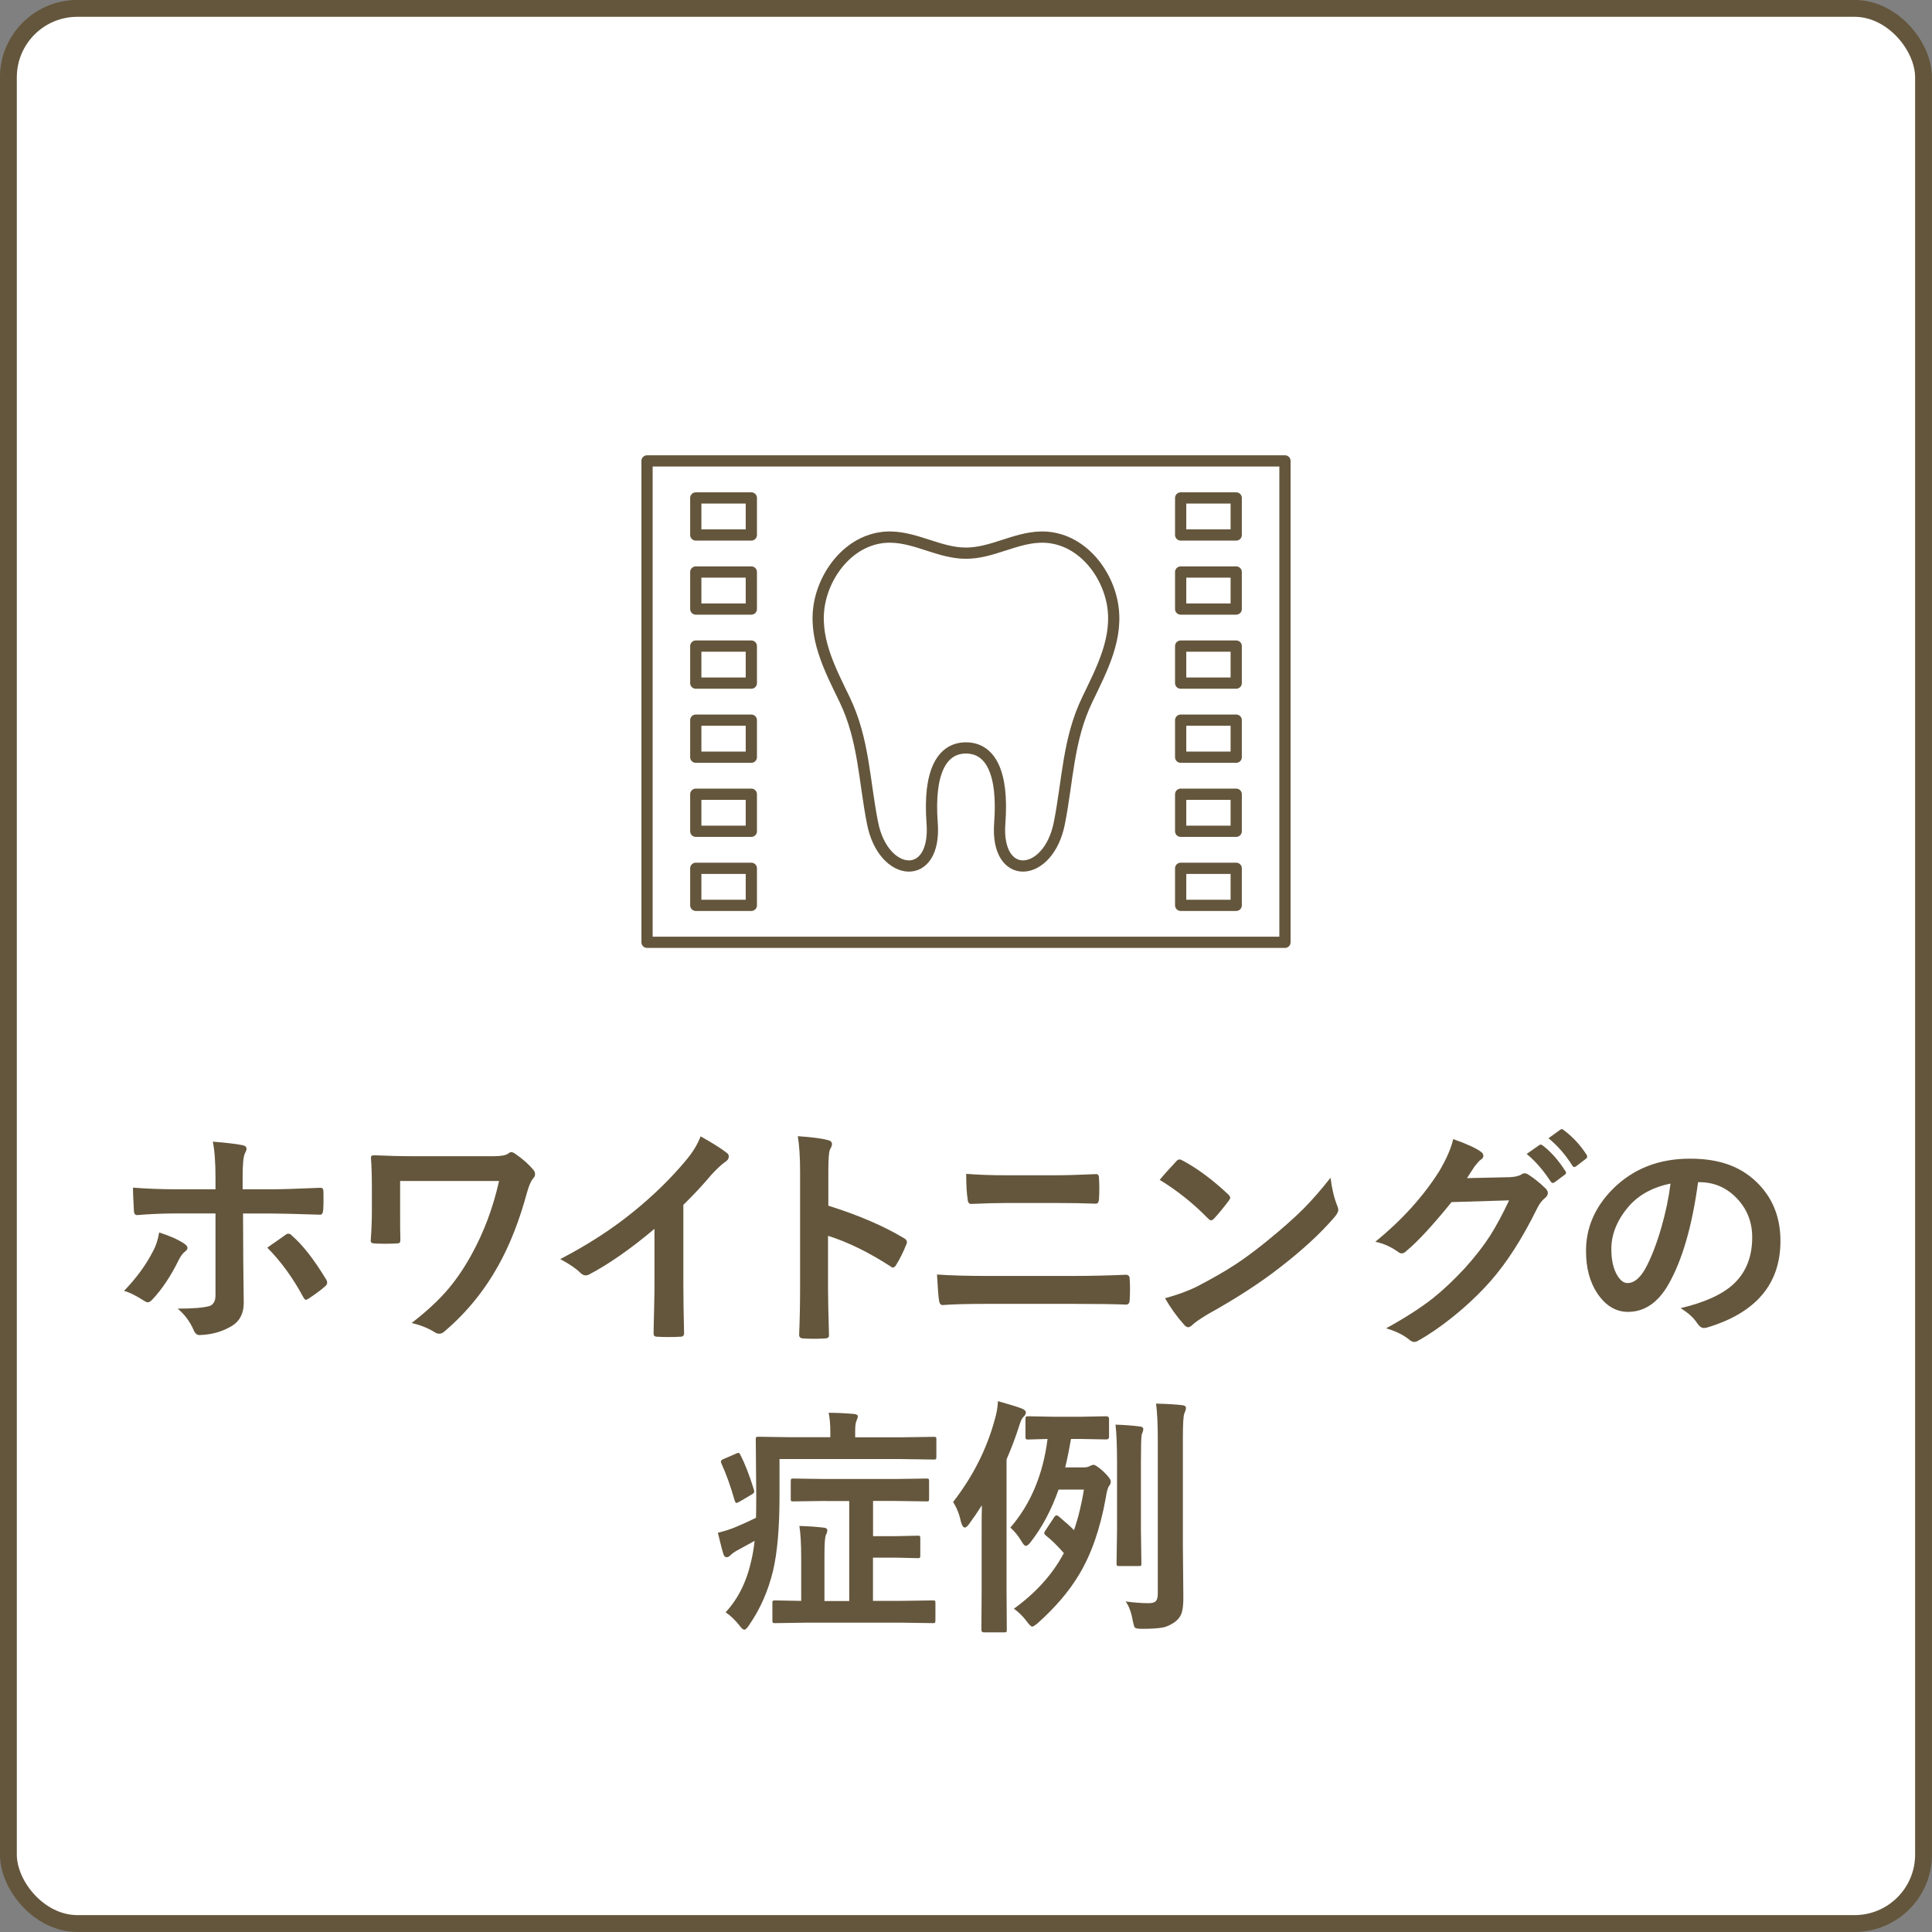<?xml version="1.0" encoding="UTF-8"?>
<svg id="_レイヤー_1" data-name="レイヤー_1" xmlns="http://www.w3.org/2000/svg" version="1.1" viewBox="0 0 244.13 244.13">
  <rect x="0" y="0" width="244.13" height="244.13" fill="#808080" stroke="none"/>
  <!-- Generator: Adobe Illustrator 29.8.2, SVG Export Plug-In . SVG Version: 2.1.1 Build 3)  -->
  <defs>
    <style>
      .st0 {
        fill: #65573d;
      }

      .st1 {
        fill: #fff;
        stroke-miterlimit: 10;
        stroke-width: 2.13px;
      }

      .st1, .st2 {
        stroke: #64563c;
      }

      .st3 {
        fill: #64563c;
      }

      .st2 {
        fill: none;
        stroke-linecap: round;
        stroke-linejoin: round;
        stroke-width: 1.42px;
      }
    </style>
  </defs>
  <rect class="st1" x="1.06" y="1.06" width="242" height="242" rx="8.71" ry="8.71"/>
  <g>
    <path class="st3" d="M20.12,155.74c1.28.4,2.32.86,3.12,1.38.3.2.45.39.45.57,0,.16-.11.32-.34.48-.26.21-.51.54-.75,1.01-.99,2.02-2.09,3.69-3.33,5.01-.21.24-.42.37-.6.37-.12,0-.27-.06-.45-.18-1.03-.67-1.88-1.09-2.55-1.26,1.56-1.62,2.77-3.27,3.63-4.95.4-.72.67-1.53.81-2.43ZM27.23,150.28v-1.41c0-1.98-.11-3.52-.34-4.61,1.71.14,2.95.28,3.72.44.36.06.54.21.54.45,0,.16-.06.34-.18.54-.21.38-.31,1.38-.31,2.99v1.6h3.69c1.14,0,3.18-.06,6.12-.19h.06c.22,0,.34.16.34.48,0,.36.01.68.01.97,0,.49-.01.95-.04,1.38-.04.41-.18.6-.42.57-3.12-.1-5.18-.15-6.18-.15h-3.53l.03,6.06.06,5.21c0,1.46-.59,2.49-1.77,3.09-1.11.62-2.39.96-3.84,1-.31,0-.55-.21-.72-.63-.46-1.06-1.13-1.97-2.02-2.71,2,0,3.36-.12,4.09-.35.46-.21.69-.64.69-1.32v-10.36h-4.72c-1.81,0-3.54.07-5.19.21-.26,0-.4-.2-.4-.6-.08-1.44-.12-2.39-.12-2.87,1.78.14,3.66.21,5.64.21h4.78ZM33.78,157.66c.28-.21.7-.51,1.26-.89.46-.32.8-.57,1.03-.73.12-.1.24-.15.38-.15.16,0,.31.09.45.26,1.34,1.15,2.77,2.98,4.29,5.49.1.15.15.3.15.45,0,.18-.1.33-.29.47-.44.41-1.11.91-2.02,1.51-.2.12-.31.18-.35.18-.11,0-.22-.1-.34-.31-1.31-2.44-2.83-4.54-4.56-6.28Z"/>
    <path class="st3" d="M50.56,149.25v3.75c0,1.68,0,2.88.03,3.6,0,.24-.03.39-.1.44-.06.05-.21.08-.44.09-.44.02-.88.03-1.32.03s-.88,0-1.32-.03c-.38,0-.57-.11-.57-.32.1-1.33.15-2.6.15-3.81v-2.83c0-1.62-.04-2.92-.12-3.9,0-.2.13-.29.4-.29,1.76.08,3.43.12,5.01.12h10.11c.91,0,1.52-.11,1.83-.34.15-.12.27-.18.38-.18.15,0,.34.09.57.26.94.65,1.68,1.32,2.23,1.99.14.17.21.34.21.53,0,.21-.09.4-.26.57-.25.29-.51.88-.76,1.77-.96,3.54-2.17,6.63-3.65,9.27-1.78,3.18-4.02,5.92-6.72,8.22-.22.22-.46.34-.72.34-.21,0-.41-.07-.6-.21-.88-.53-1.84-.91-2.89-1.14,1.89-1.46,3.46-2.91,4.69-4.37,1.05-1.26,2.02-2.7,2.9-4.31,1.55-2.81,2.71-5.9,3.46-9.27h-12.48Z"/>
    <path class="st3" d="M86.35,152.23v9.93c0,1.76.03,3.84.09,6.24v.09c0,.28-.15.42-.45.42-.49.03-.99.04-1.49.04s-1.01-.01-1.49-.04c-.28,0-.42-.13-.42-.38v-.1c0-.47.03-1.58.07-3.33.03-1.14.04-2.08.04-2.83v-6.99c-3.02,2.54-5.77,4.46-8.25,5.76-.14.08-.29.12-.45.12-.21,0-.42-.1-.63-.29-.57-.57-1.43-1.16-2.58-1.77,3.54-1.83,6.69-3.88,9.45-6.15,2.44-2,4.57-4.09,6.39-6.27.88-1.03,1.51-2.06,1.9-3.09,1.58.89,2.69,1.59,3.33,2.11.16.11.23.25.23.44,0,.26-.14.48-.42.66-.44.29-1.04.84-1.79,1.66-1.04,1.24-2.21,2.5-3.52,3.78Z"/>
    <path class="st3" d="M104.66,152.35c3.77,1.18,6.95,2.54,9.54,4.09.26.14.4.31.4.51,0,.08-.02.17-.06.26-.37.94-.8,1.81-1.29,2.61-.13.22-.26.34-.4.34-.12,0-.23-.05-.34-.15-2.81-1.81-5.44-3.09-7.88-3.85v6.64c0,1.09.04,3.05.12,5.87v.09c0,.24-.18.37-.54.37-.45.03-.89.04-1.33.04s-.89-.01-1.33-.04c-.38,0-.57-.15-.57-.45.08-1.93.12-3.9.12-5.9v-14.77c0-1.83-.1-3.31-.29-4.44,1.76.12,3.01.28,3.75.48.38.08.57.25.57.51,0,.17-.08.4-.25.69-.14.26-.21,1.2-.21,2.81v4.29Z"/>
    <path class="st3" d="M118.4,161.05c1.73.12,3.8.18,6.21.18h10.91c2.19,0,4.44-.05,6.75-.15.32,0,.48.18.48.54.03.43.04.86.04,1.3s-.01.87-.04,1.3c0,.42-.15.63-.45.63-1.43-.06-3.61-.09-6.56-.09h-11.22c-2.39,0-4.19.05-5.41.15-.24,0-.4-.19-.45-.57-.08-.47-.17-1.57-.26-3.3ZM122.09,148.33c1.51.12,3.21.18,5.1.18h5.95c1.47,0,3.27-.05,5.39-.15.22,0,.34.17.34.51.03.44.04.88.04,1.33s-.01.88-.04,1.33c-.03.38-.16.57-.4.57-1.43-.06-3.17-.09-5.24-.09h-5.95c-1.18,0-2.71.04-4.59.12-.25,0-.4-.21-.42-.63-.12-.74-.18-1.8-.18-3.18Z"/>
    <path class="st3" d="M146.55,149.08c.5-.61,1.2-1.39,2.09-2.34.13-.16.27-.23.42-.23.09,0,.22.05.4.15,1.87,1,3.77,2.42,5.73,4.26.18.18.26.32.26.42s-.06.23-.18.38c-.65.87-1.27,1.62-1.86,2.26-.17.16-.29.23-.37.23-.1,0-.22-.08-.38-.23-1.83-1.88-3.87-3.52-6.12-4.89ZM147.21,164.05c1.6-.44,2.95-.94,4.06-1.49,1.93-1.01,3.54-1.93,4.82-2.77,1.12-.73,2.39-1.67,3.81-2.81,2.01-1.63,3.61-3.04,4.79-4.22,1.12-1.13,2.27-2.45,3.44-3.94.16,1.32.43,2.49.83,3.5.1.23.15.42.15.57,0,.22-.16.53-.48.91-1.75,2.04-4.05,4.16-6.9,6.36-2.48,1.94-5.5,3.9-9.05,5.87-1.05.63-1.72,1.1-2.01,1.39-.21.2-.39.29-.54.29s-.33-.11-.51-.32c-.93-1.04-1.73-2.16-2.4-3.34Z"/>
    <path class="st3" d="M185.39,148.87l5.39-.12c.66-.03,1.17-.15,1.51-.37.1-.08.22-.12.37-.12s.31.06.49.18c.68.44,1.36.98,2.04,1.63.26.22.4.45.4.69,0,.21-.12.42-.37.63-.37.29-.7.72-.98,1.29-1.88,3.83-3.87,6.92-5.95,9.27-1.37,1.54-2.94,3.03-4.73,4.47-1.53,1.23-2.99,2.23-4.38,3-.16.1-.32.15-.48.15-.21,0-.44-.11-.69-.34-.74-.59-1.69-1.04-2.86-1.38,2.43-1.34,4.42-2.62,5.96-3.84,1.28-1.02,2.62-2.29,4.03-3.81,1.29-1.44,2.34-2.79,3.16-4.07.76-1.2,1.56-2.69,2.39-4.45l-7.27.22c-2.41,2.97-4.3,5.01-5.67,6.14-.21.22-.42.34-.63.34-.15,0-.29-.06-.44-.18-.91-.65-1.87-1.08-2.89-1.29,3.35-2.73,6.04-5.7,8.07-8.91.92-1.56,1.51-2.92,1.77-4.06,1.7.6,2.87,1.13,3.5,1.6.21.14.31.31.31.51s-.11.37-.34.5c-.13.08-.38.35-.75.81-.21.34-.54.84-.98,1.51ZM192.92,145.81l1.58-1.11c.06-.05.12-.07.18-.07.08,0,.17.04.28.13,1.03.79,1.97,1.86,2.84,3.21.06.09.09.16.09.22,0,.1-.06.19-.18.26l-1.26.94c-.09.06-.17.09-.23.09-.1,0-.19-.06-.28-.19-.93-1.42-1.93-2.57-3.02-3.47ZM195.67,143.83l1.49-1.08c.08-.05.14-.07.19-.07.07,0,.16.04.26.13,1.15.87,2.1,1.9,2.86,3.09.06.09.09.17.09.25,0,.11-.06.21-.18.29l-1.2.92c-.09.07-.17.1-.25.1-.1,0-.19-.06-.26-.19-.84-1.34-1.84-2.49-3-3.44Z"/>
    <path class="st0" d="M214.57,149.39c-.75,5.56-2,9.86-3.75,12.92-1.32,2.3-3.02,3.46-5.11,3.46-1.51,0-2.79-.76-3.84-2.29-.98-1.45-1.46-3.25-1.46-5.42,0-2.94,1.13-5.54,3.38-7.81,2.56-2.56,5.81-3.84,9.76-3.84s6.69,1.11,8.79,3.34c1.76,1.88,2.64,4.23,2.64,7.06,0,5.43-3.08,9.07-9.24,10.93-.18.05-.32.07-.44.07-.29,0-.58-.21-.85-.62-.43-.67-1.13-1.3-2.09-1.89,3.09-.73,5.33-1.76,6.74-3.09,1.54-1.46,2.31-3.41,2.31-5.87,0-2-.7-3.69-2.09-5.07-1.27-1.26-2.81-1.89-4.61-1.89h-.12ZM211.08,149.56c-2.14.43-3.85,1.34-5.13,2.72-1.56,1.76-2.34,3.61-2.34,5.55,0,1.38.25,2.49.75,3.33.39.64.82.97,1.29.97.82,0,1.57-.61,2.26-1.83.73-1.34,1.4-3.06,2.01-5.16.55-1.9.94-3.76,1.17-5.58Z"/>
    <path class="st0" d="M98.5,184.36v4.7c0,3.95-.27,7.08-.81,9.4-.62,2.58-1.64,4.89-3.06,6.93-.24.36-.43.54-.57.54-.16,0-.37-.18-.63-.54-.54-.68-1.12-1.24-1.74-1.66,1.57-1.69,2.65-3.86,3.24-6.5.2-.86.34-1.7.42-2.52-.17.1-.88.49-2.14,1.17-.38.21-.69.42-.92.66-.16.16-.32.23-.48.23-.18,0-.3-.11-.38-.34-.12-.32-.36-1.24-.72-2.75.84-.2,1.64-.45,2.39-.78.81-.34,1.62-.71,2.43-1.11.02-.59.03-1.49.03-2.72l-.06-7.19c0-.17.02-.26.06-.29s.13-.04.28-.04l4.13.06h4.95v-.72c0-.91-.07-1.7-.21-2.37.94,0,2.01.05,3.21.15.32.04.48.14.48.31,0,.09-.06.28-.18.57-.11.22-.16.67-.16,1.35v.72h5.89l4.04-.06c.16,0,.25.02.29.06.03.04.04.13.04.26v2.23c0,.16-.02.25-.07.28-.03.03-.12.04-.26.04l-4.04-.06h-15.45ZM92.96,183.7c.18-.08.29-.12.34-.12.08,0,.16.07.23.21.61,1.18,1.19,2.67,1.74,4.47.03.12.04.2.04.23,0,.12-.12.24-.35.37l-1.54.91c-.2.1-.32.15-.38.15s-.12-.09-.19-.26c-.53-1.85-1.09-3.43-1.7-4.75-.04-.11-.06-.19-.06-.23,0-.11.09-.2.26-.28l1.6-.69ZM104.3,189.66l-4.06.06c-.16,0-.25-.02-.28-.06s-.04-.13-.04-.26v-2.21c0-.18.02-.28.06-.32.04-.03.13-.04.26-.04l4.06.06h8.72l4.06-.06c.16,0,.25.02.28.07.03.04.04.14.04.29v2.21c0,.16-.02.25-.06.28s-.13.04-.26.04l-4.06-.06h-2.7v4.45h3.03l2.61-.06c.16,0,.25.02.29.06.03.04.04.13.04.26v2.2c0,.15-.02.24-.06.27-.04.04-.13.05-.28.05l-2.61-.06h-3.03v5.46h3.41l4.15-.06c.16,0,.25.02.29.06.03.04.04.13.04.26v2.2c0,.17-.02.27-.07.31-.03.03-.12.04-.26.04l-4.15-.06h-11.62l-4.17.06c-.16,0-.25-.02-.29-.06-.03-.05-.04-.15-.04-.29v-2.2c0-.15.02-.24.05-.27.03-.03.13-.05.29-.05l3.3.06v-5.46c0-1.77-.08-3.11-.23-4.01,1.07.03,2.09.1,3.05.21.32.03.48.14.48.34,0,.16-.06.36-.18.6-.12.23-.18,1.1-.18,2.61v5.73h3.13v-12.64h-3.02Z"/>
    <path class="st0" d="M120.44,189.79c2.5-3.23,4.25-6.69,5.25-10.38.24-.79.38-1.58.41-2.36,1.48.42,2.47.72,2.98.92.36.14.55.31.55.52,0,.18-.12.38-.36.61-.17.17-.35.6-.56,1.31-.4,1.24-.9,2.57-1.52,4v16.61l.03,4.89c0,.18-.02.28-.05.31-.04.03-.14.05-.3.05h-2.55c-.21,0-.31-.12-.31-.36l.03-4.89v-6.78c0-1.73,0-3.07.03-4.03-.52.81-1.06,1.61-1.63,2.39-.21.28-.38.42-.52.42-.22,0-.39-.28-.52-.83-.2-.92-.53-1.72-.98-2.41ZM128.13,203.27c2.79-2.02,4.89-4.36,6.3-7.02-.81-.93-1.56-1.66-2.25-2.2-.16-.13-.23-.24-.23-.33,0-.06.05-.17.14-.31l1.12-1.7c.11-.16.21-.23.3-.23.07,0,.17.05.28.14.86.72,1.5,1.3,1.92,1.73.54-1.55.96-3.26,1.25-5.12h-3.2c-.91,2.58-2.09,4.8-3.55,6.66-.24.3-.43.45-.58.45s-.33-.19-.55-.58c-.41-.69-.88-1.27-1.41-1.73,2.56-2.96,4.13-6.69,4.7-11.2-.69.01-1.31.03-1.86.05-.37.01-.56.02-.58.02-.17,0-.27-.02-.3-.06s-.05-.14-.05-.28v-2.25c0-.17.02-.27.06-.3.04-.03.13-.05.28-.05l3.14.06h3.61l3.14-.06c.22,0,.33.11.33.34v2.25c0,.23-.11.34-.33.34l-3.14-.06h-1.34c-.26,1.51-.51,2.71-.73,3.59h2.38c.31,0,.56-.06.73-.17.22-.1.37-.16.45-.16.22,0,.66.3,1.31.89.59.57.89.98.89,1.22,0,.21-.07.4-.22.58-.15.18-.29.69-.42,1.53-.7,3.89-1.83,7.13-3.41,9.73-1.24,2.06-2.97,4.09-5.2,6.08-.34.28-.57.42-.67.42-.15,0-.39-.23-.73-.7-.44-.59-.97-1.11-1.59-1.56ZM140.96,180.02c1.18.04,2.2.12,3.06.23.3.03.45.14.45.31,0,.11-.03.25-.09.42-.07.18-.12.29-.12.34-.06.3-.09,1.44-.09,3.42v8.61l.06,4.2c0,.16-.02.25-.05.29s-.13.05-.29.05h-2.45c-.17,0-.27-.02-.3-.06-.03-.04-.05-.13-.05-.28l.06-4.2v-8.56c0-2.01-.06-3.6-.19-4.78ZM142.21,202.36c1.16.15,2.12.22,2.91.22.48,0,.8-.09.95-.28.16-.18.23-.5.23-.97v-19.45c0-1.89-.07-3.39-.22-4.52,1.5.04,2.6.11,3.3.2.32.03.48.15.48.34,0,.16-.06.38-.19.67-.14.26-.2,1.34-.2,3.23v13.5l.06,6.59c0,.9-.08,1.56-.23,1.98-.17.45-.46.82-.89,1.12-.49.34-.99.57-1.5.67-.55.1-1.41.16-2.56.16-.53,0-.85-.05-.95-.16-.08-.09-.17-.39-.27-.88-.17-1.03-.47-1.85-.92-2.45Z"/>
  </g>
  <g>
    <path class="st2" d="M122.06,94.51c3.06,0,4.76,3.04,4.27,9.51-.56,7.49,6.16,6.93,7.53,0,1.07-5.37,1.09-10.56,3.53-15.62,1.86-3.87,4.04-7.92,3.13-12.36-.88-4.28-4.4-8.3-9.05-8.17-3.25.09-6.14,2.03-9.41,2.03-3.27,0-6.16-1.94-9.41-2.03-4.65-.13-8.16,3.89-9.05,8.17-.91,4.44,1.26,8.49,3.13,12.36,2.44,5.06,2.46,10.25,3.53,15.62,1.37,6.93,8.09,7.49,7.53,0-.49-6.47,1.22-9.51,4.27-9.51"/>
    <rect class="st2" x="81.76" y="58.24" width="80.61" height="60.83"/>
    <g>
      <g>
        <rect class="st2" x="87.92" y="62.92" width="7.02" height="4.68"/>
        <rect class="st2" x="87.92" y="72.28" width="7.02" height="4.68"/>
        <rect class="st2" x="87.92" y="81.64" width="7.02" height="4.68"/>
        <rect class="st2" x="87.92" y="91" width="7.02" height="4.68"/>
        <rect class="st2" x="87.92" y="100.36" width="7.02" height="4.68"/>
        <rect class="st2" x="87.92" y="109.72" width="7.02" height="4.68"/>
      </g>
      <g>
        <rect class="st2" x="149.19" y="62.92" width="7.02" height="4.68"/>
        <rect class="st2" x="149.19" y="72.28" width="7.02" height="4.68"/>
        <rect class="st2" x="149.19" y="81.64" width="7.02" height="4.68"/>
        <rect class="st2" x="149.19" y="91" width="7.02" height="4.68"/>
        <rect class="st2" x="149.19" y="100.36" width="7.02" height="4.68"/>
        <rect class="st2" x="149.19" y="109.72" width="7.02" height="4.68"/>
      </g>
    </g>
  </g>
</svg>